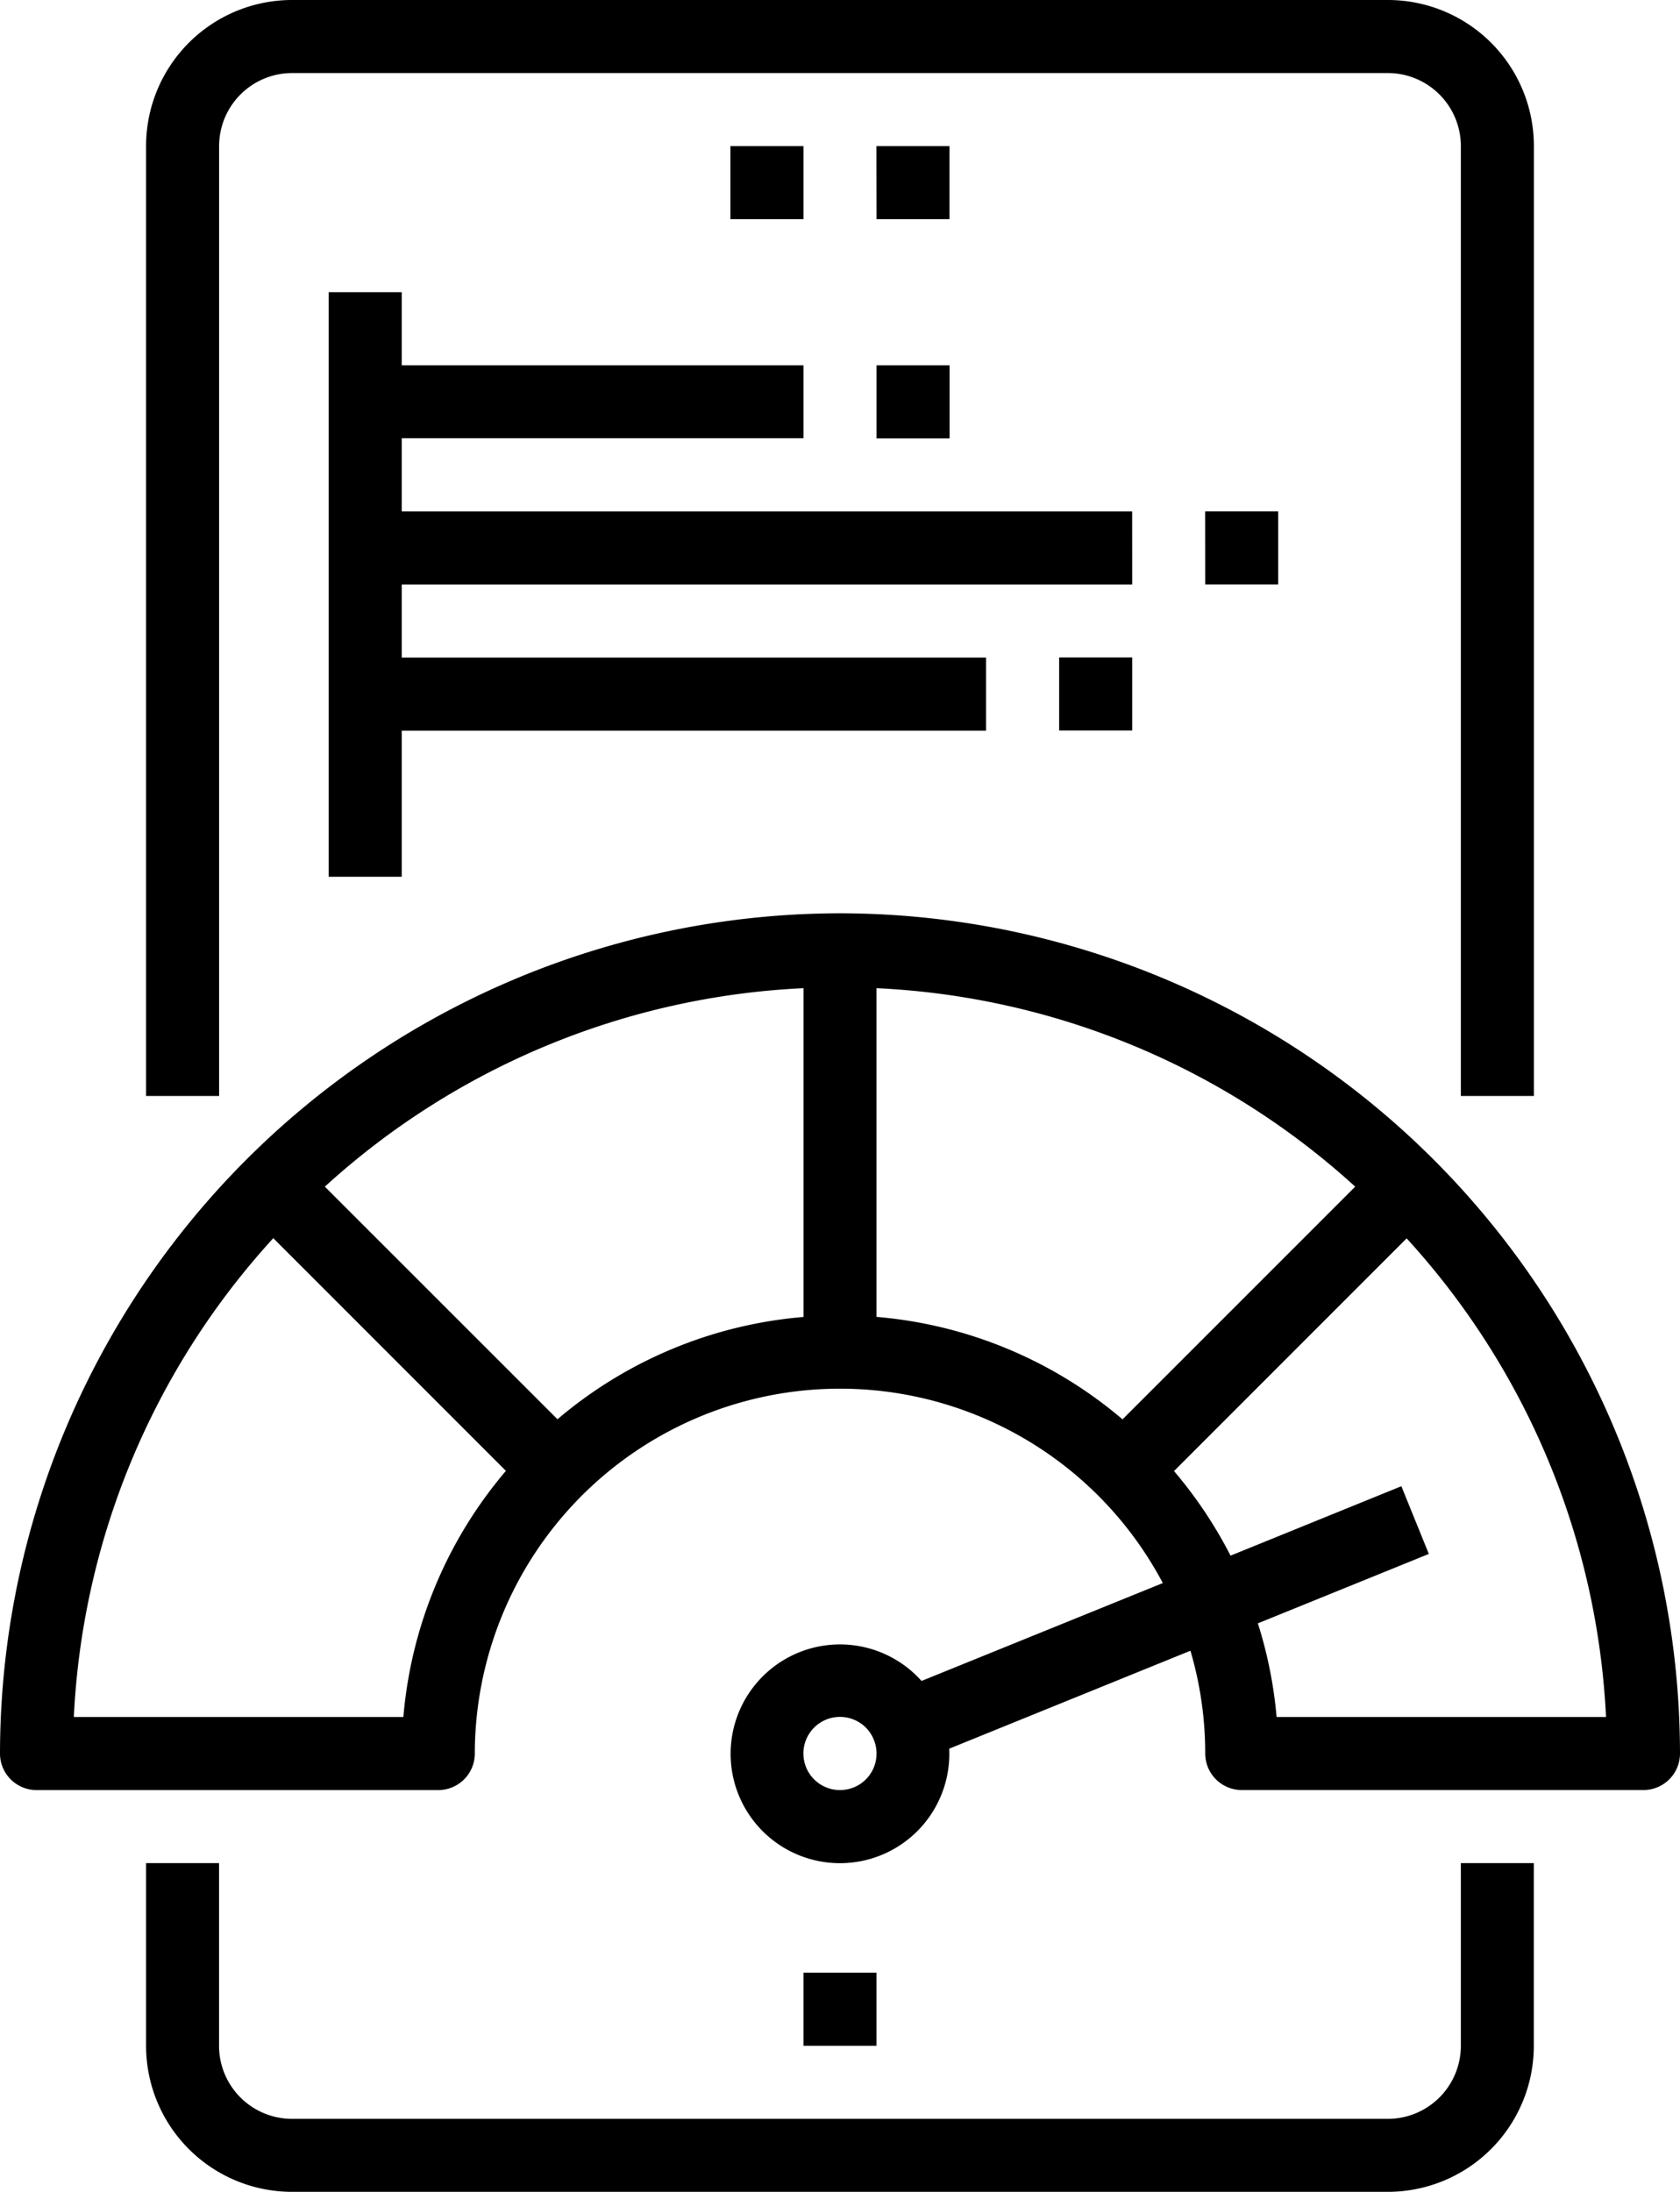 <svg id="mobile-optimization" xmlns="http://www.w3.org/2000/svg" width="44.876" height="58.534" viewBox="0 0 44.876 58.534">
  <path id="Path_6687" data-name="Path 6687" d="M22.438,200A22.463,22.463,0,0,0,0,222.438a.976.976,0,0,0,.976.976H11.707a.976.976,0,0,0,.976-.976,9.756,9.756,0,0,1,18.378-4.552L24.616,220.5a2.921,2.921,0,1,0,.739,1.809l6.444-2.616a9.713,9.713,0,0,1,.395,2.744.976.976,0,0,0,.976.976H43.9a.976.976,0,0,0,.976-.976A22.463,22.463,0,0,0,22.438,200Zm.367,23.342a.977.977,0,1,1,.013-1.805.963.963,0,0,1,.523.532.975.975,0,0,1-.536,1.274Zm-12.033-1.88h-8.8A20.4,20.4,0,0,1,7.3,208.676l6.214,6.214a11.644,11.644,0,0,0-2.739,6.572Zm4.119-7.951L8.677,207.3A20.386,20.386,0,0,1,21.463,202v8.78A11.633,11.633,0,0,0,14.891,213.512Zm8.522-2.734V202A20.386,20.386,0,0,1,36.2,207.3l-6.215,6.214A11.635,11.635,0,0,0,23.414,210.778ZM34.1,221.462a11.56,11.56,0,0,0-.5-2.5l4.567-1.854-.734-1.808-4.563,1.854a11.7,11.7,0,0,0-1.51-2.259l6.214-6.214A20.4,20.4,0,0,1,42.9,221.462Zm0,0" transform="translate(0 -175.611)"/>
  <path id="Path_6688" data-name="Path 6688" d="M67.12,54.632a1.951,1.951,0,0,1-1.951,1.951H35.9a1.951,1.951,0,0,1-1.951-1.951V49.754H32v4.878a3.9,3.9,0,0,0,3.9,3.9H65.169a3.9,3.9,0,0,0,3.9-3.9V49.754H67.12Zm1.951-25.365V3.9a3.9,3.9,0,0,0-3.9-3.9H35.9A3.9,3.9,0,0,0,32,3.9V29.267h1.951V3.9A1.951,1.951,0,0,1,35.9,1.951H65.169A1.951,1.951,0,0,1,67.12,3.9V29.267Zm0,0" transform="translate(-28.098)"/>
  <path id="Path_6689" data-name="Path 6689" d="M82.731,32h1.951v1.951H82.731Zm3.9,0h1.951v1.951H86.634ZM84.682,80.778h1.951V82.73H84.682Zm8.78-39.023H73.951V39.8H84.682V37.853H73.951V35.9H72V51.511h1.951v-3.9H89.56V45.658H73.951V43.707H93.463Zm0,0" transform="translate(-63.22 -28.098)"/>
  <path id="Path_6690" data-name="Path 6690" d="M192,80h1.951v1.951H192Zm4.878,7.8h1.951v1.951h-1.951Zm3.9-3.9h1.951v1.951H200.78Zm0,0" transform="translate(-168.586 -70.244)"/>
</svg>
